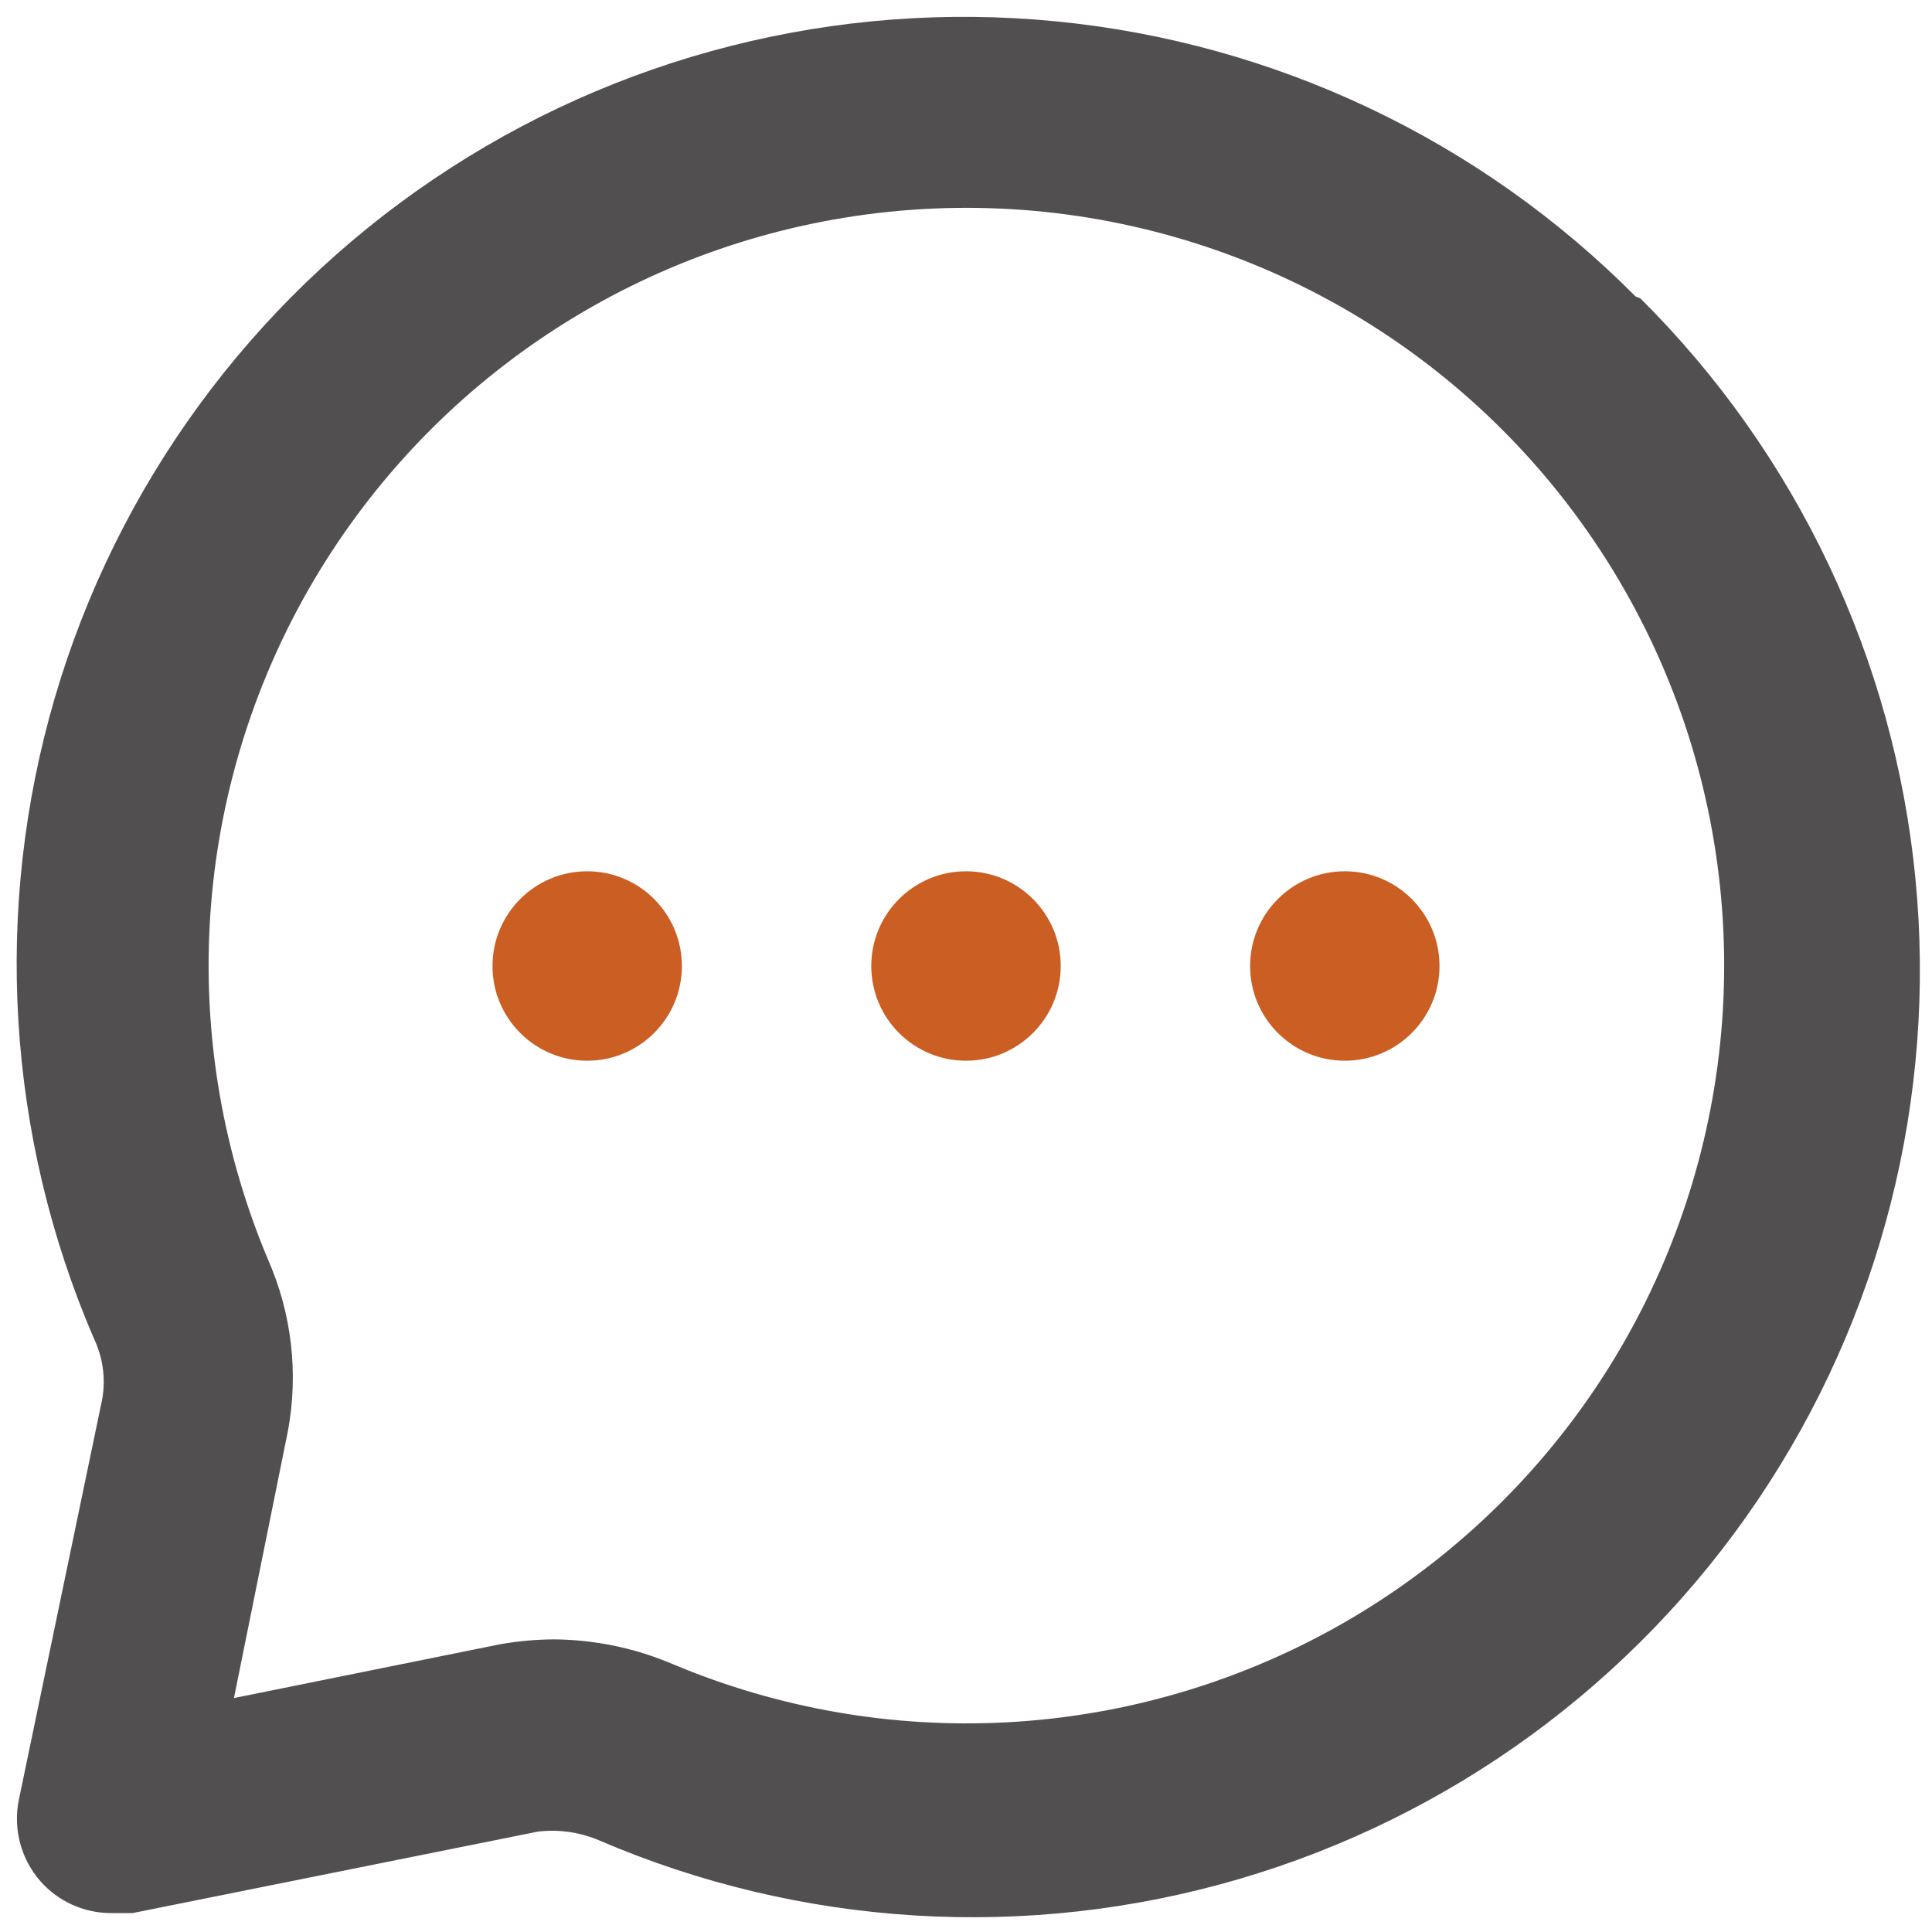 <svg width="34" height="34" viewBox="0 0 34 34" fill="none" xmlns="http://www.w3.org/2000/svg">
<g id="Group">
<path id="Vector" d="M17 18.667C17.921 18.667 18.667 17.921 18.667 17C18.667 16.08 17.921 15.333 17 15.333C16.08 15.333 15.333 16.08 15.333 17C15.333 17.921 16.08 18.667 17 18.667Z" fill="#CB5E23"/>
<path id="Vector_2" d="M23.667 18.667C24.587 18.667 25.333 17.921 25.333 17C25.333 16.08 24.587 15.333 23.667 15.333C22.746 15.333 22 16.08 22 17C22 17.921 22.746 18.667 23.667 18.667Z" fill="#CB5E23"/>
<path id="Vector_3" d="M10.333 18.667C11.254 18.667 12 17.921 12 17C12 16.08 11.254 15.333 10.333 15.333C9.413 15.333 8.667 16.08 8.667 17C8.667 17.921 9.413 18.667 10.333 18.667Z" fill="#CB5E23"/>
<path id="Vector_4" d="M28.783 5.217C26.049 2.464 22.439 0.752 18.578 0.375C14.716 -0.001 10.844 0.981 7.629 3.154C4.414 5.326 2.058 8.552 0.966 12.275C-0.125 15.998 0.117 19.986 1.65 23.55C1.81 23.881 1.862 24.254 1.8 24.617L0.333 31.667C0.277 31.937 0.288 32.217 0.367 32.482C0.445 32.747 0.589 32.988 0.783 33.183C0.943 33.342 1.133 33.467 1.342 33.55C1.551 33.633 1.775 33.672 2 33.667H2.333L9.467 32.233C9.829 32.19 10.197 32.242 10.533 32.383C14.098 33.917 18.085 34.159 21.808 33.067C25.532 31.976 28.758 29.619 30.93 26.404C33.102 23.189 34.085 19.317 33.708 15.456C33.331 11.594 31.619 7.985 28.867 5.25L28.783 5.217ZM30.167 19.15C29.841 21.14 29.068 23.03 27.906 24.678C26.744 26.326 25.223 27.689 23.459 28.665C21.694 29.64 19.731 30.203 17.717 30.31C15.703 30.417 13.692 30.066 11.833 29.283C11.174 29.003 10.466 28.856 9.75 28.85C9.437 28.852 9.125 28.88 8.817 28.933L4.117 29.883L5.067 25.183C5.256 24.166 5.134 23.114 4.717 22.167C3.934 20.308 3.583 18.297 3.69 16.283C3.797 14.269 4.36 12.306 5.335 10.541C6.311 8.777 7.674 7.256 9.322 6.094C10.97 4.932 12.86 4.159 14.85 3.833C16.939 3.491 19.079 3.65 21.094 4.299C23.109 4.947 24.941 6.066 26.438 7.563C27.934 9.059 29.053 10.891 29.702 12.906C30.35 14.921 30.509 17.061 30.167 19.15Z" fill="#524F50"/>
</g>
</svg>
